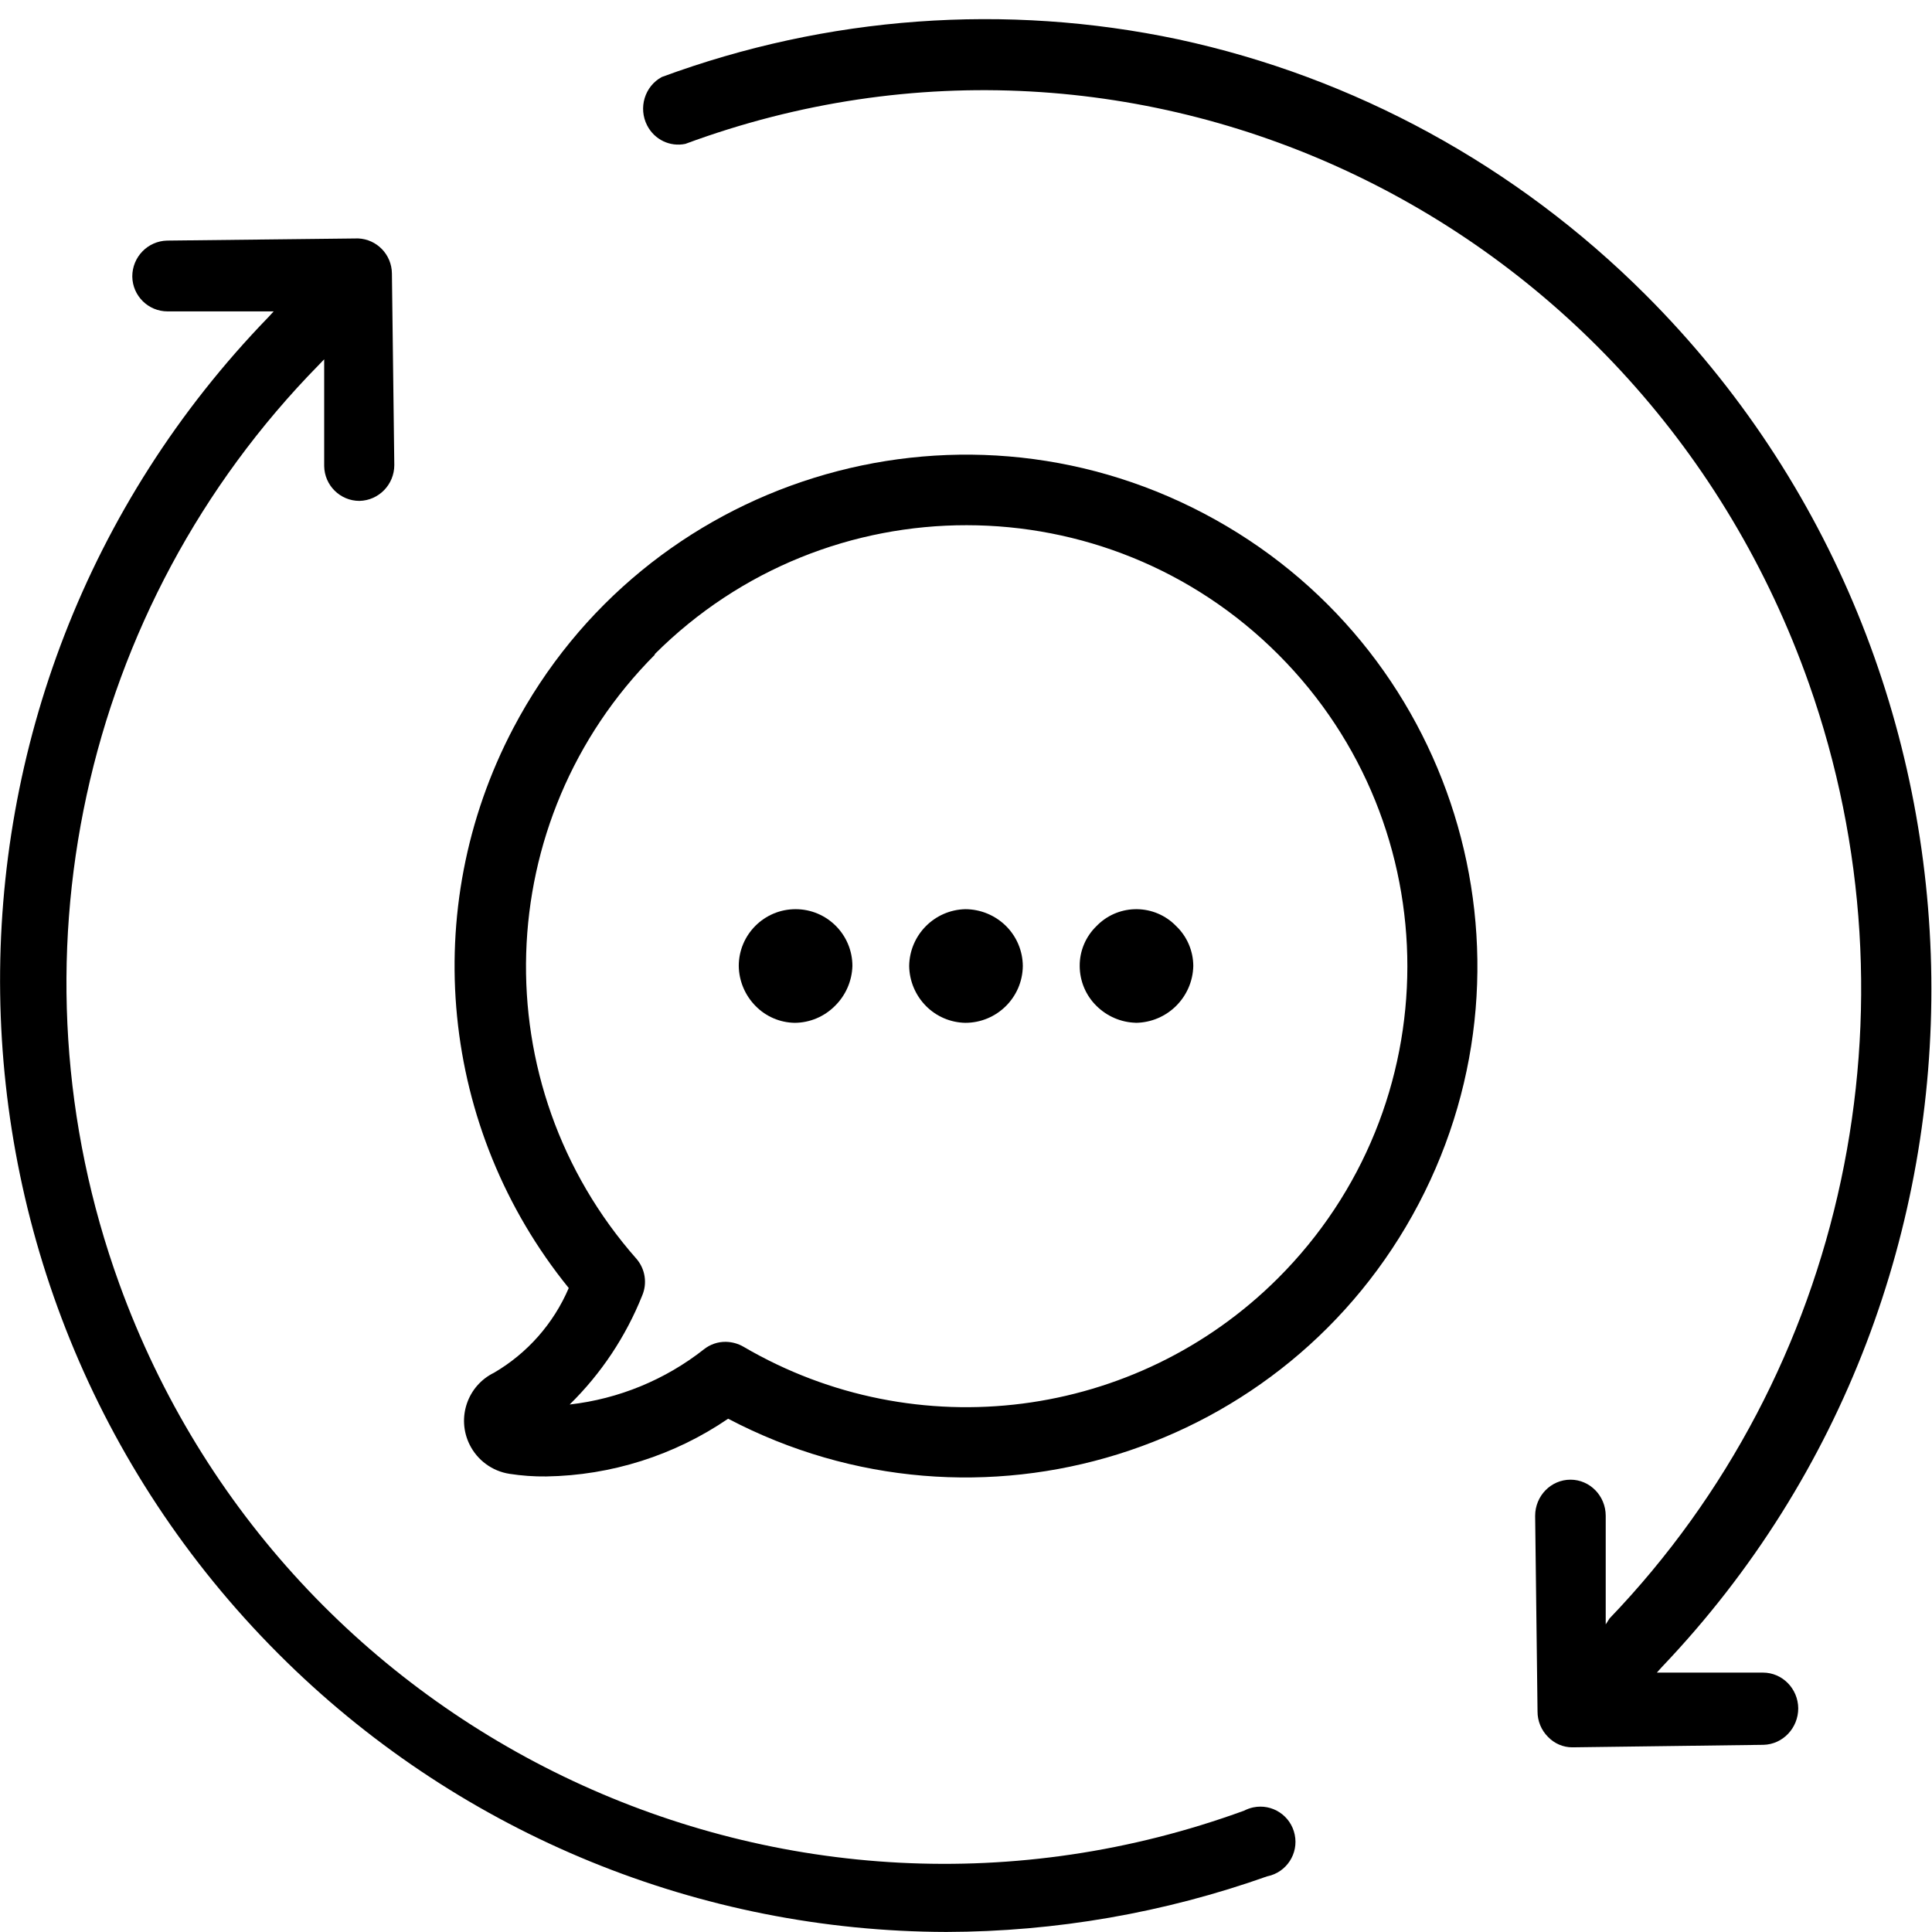 <svg height="34" viewBox="0 0 34 34" width="34" xmlns="http://www.w3.org/2000/svg"><g fill-rule="evenodd"><path d="m22.307 33.019c.334-.07.548-.398.478-.732-.069-.335-.396-.55-.73-.48-.057.012-.111.032-.162.058-8.019 2.923-16.882-1.23-19.795-9.276-2.034-5.619-.667-11.911 3.515-16.17l.092-.096v1.877c.004.341.281.615.621.615.341-.008.613-.288.613-.631l-.042-3.373c-.004-.331-.265-.601-.594-.615l-3.362.038c-.341.008-.613.288-.613.631.004.341.281.615.621.615h1.867l-.088.096c-6.427 6.629-6.282 17.231.325 23.68 3.106 3.032 7.266 4.733 11.6 4.743 1.926-.004 3.838-.336 5.654-.981"/><path d="m28.258 28.587v-1.911c0-.351-.278-.636-.62-.636-.343-0-.621.284-.622.635v.002l.042 3.441c-.001.169.066.33.184.448.113.118.268.185.429.184l3.362-.044c.341-.008.613-.294.613-.643-.004-.348-.281-.628-.621-.628h-1.867l.088-.098c6.436-6.752 6.306-17.566-.291-24.154-2.269-2.266-5.121-3.824-8.223-4.491-3.03-.641-6.174-.411-9.085.663-.302.163-.417.545-.258.853.128.249.402.381.672.324 8.022-2.967 16.875 1.285 19.773 9.497 2.019 5.719.654 12.116-3.509 16.453z"/><path d="m11.523 11.511c3.034-3.028 7.947-3.024 10.976.01 3.028 3.034 3.024 7.947-.01 10.975-2.496 2.491-6.358 2.987-9.402 1.206-.095-.056-.204-.086-.314-.088-.139-.002-.274.044-.383.13-.683.538-1.502.875-2.365.973.554-.543.988-1.196 1.276-1.916.092-.215.055-.464-.096-.643-2.716-3.074-2.576-7.729.318-10.635zm-2.829 12.647c-.468.229-.661.794-.431 1.262.136.277.399.47.703.517.214.033.431.049.648.046 1.143-.018 2.256-.371 3.2-1.016 4.4 2.311 9.84.618 12.152-3.781 2.311-4.4.618-9.84-3.782-12.151-4.4-2.311-9.84-.618-12.152 3.781-1.672 3.184-1.289 7.058.977 9.851-.267.625-.728 1.148-1.315 1.491z"/><path d="m16.988 18c.554 0 1.006-.446 1.012-1-.002-.265-.108-.517-.296-.704-.191-.189-.448-.295-.716-.296-.544.013-.981.455-.988 1 .004.264.11.516.296.704.183.185.431.291.691.296"/><path d="m19.988 18c.552-.007.999-.449 1.012-1-.001-.266-.11-.52-.302-.703-.375-.387-.992-.397-1.379-.022-.008.007-.015.015-.022.022-.191.185-.298.439-.296.703.001.265.107.518.296.703.185.183.431.289.691.296"/><path d="m13.988 18c.265-.002.517-.109.704-.296.19-.186.301-.438.309-.704 0-.552-.448-1-1-1s-1 .448-1 1c.004.264.11.516.296.704.182.186.431.293.691.296"/></g></svg>